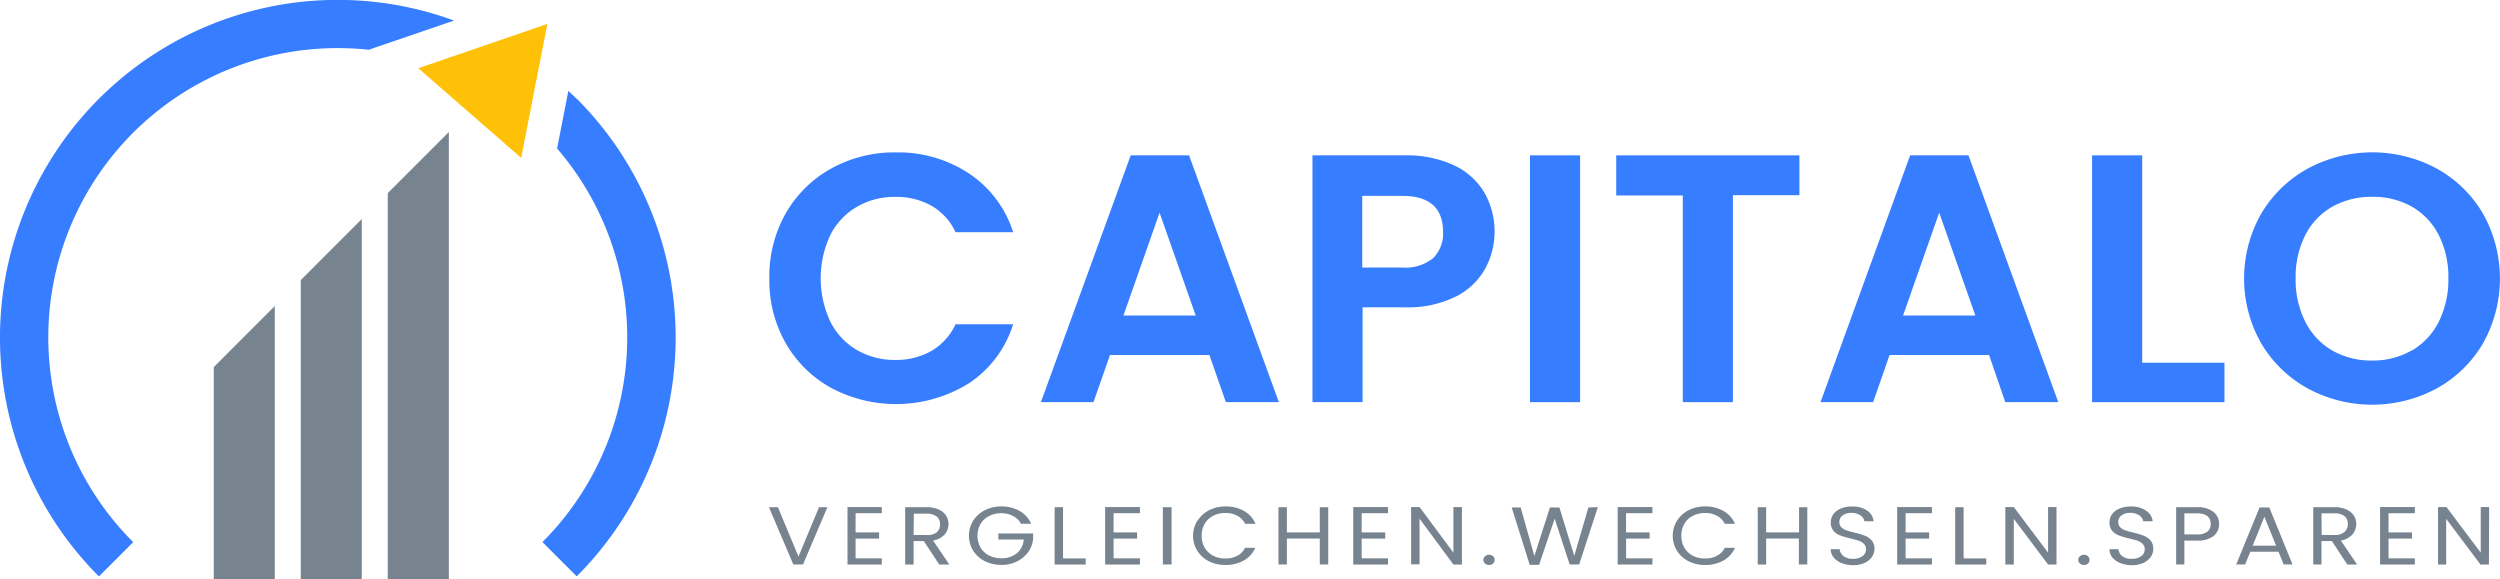<?xml version="1.0" encoding="UTF-8"?> <svg xmlns="http://www.w3.org/2000/svg" id="Ebene_1" data-name="Ebene 1" viewBox="0 0 364.66 84.51"><defs><style>.cls-1{fill:#377dff;}.cls-2{fill:#77838f;}.cls-3{fill:#ffc107;}</style></defs><path class="cls-1" d="M608,372.45a17.19,17.19,0,0,1,6.63-6.53,18.92,18.92,0,0,1,9.42-2.35,18.68,18.68,0,0,1,10.69,3.09,16.1,16.1,0,0,1,6.42,8.55h-8.4a8.55,8.55,0,0,0-3.52-3.86,10.42,10.42,0,0,0-5.25-1.29,10.88,10.88,0,0,0-5.66,1.47,10,10,0,0,0-3.86,4.14,14.91,14.91,0,0,0,0,12.53,9.93,9.93,0,0,0,3.86,4.17,10.88,10.88,0,0,0,5.66,1.47,10.33,10.33,0,0,0,5.25-1.31,8.79,8.79,0,0,0,3.52-3.89h8.4a16,16,0,0,1-6.39,8.57,20.16,20.16,0,0,1-20.14.72,17.21,17.21,0,0,1-6.63-6.51A18.44,18.44,0,0,1,605.6,382,18.63,18.63,0,0,1,608,372.45Z" transform="translate(-493.38 -341.34)"></path><path class="cls-1" d="M669.79,393.12h-14.5L652.88,400h-7.67l13.1-36h8.51l13.1,36h-7.73Zm-2-5.76-5.27-15-5.27,15Z" transform="translate(-493.38 -341.34)"></path><path class="cls-1" d="M710,380.56a10.08,10.08,0,0,1-4.33,4.07,15.89,15.89,0,0,1-7.43,1.54h-6.11V400h-7.31V364h13.42a16.42,16.42,0,0,1,7.2,1.44,10.13,10.13,0,0,1,4.46,4,11.46,11.46,0,0,1,.1,11.12ZM702.41,379a5,5,0,0,0,1.46-3.83q0-5.27-6-5.26h-5.79v10.45h5.79A6.38,6.38,0,0,0,702.41,379Z" transform="translate(-493.38 -341.34)"></path><path class="cls-1" d="M723.86,364V400h-7.31V364Z" transform="translate(-493.38 -341.34)"></path><path class="cls-1" d="M755.85,364v5.81h-9.7V400h-7.31V369.85h-9.71V364Z" transform="translate(-493.38 -341.34)"></path><path class="cls-1" d="M783.51,393.12H769L766.6,400h-7.67L772,364h8.51l13.1,36h-7.73Zm-2-5.76-5.27-15-5.27,15Z" transform="translate(-493.38 -341.34)"></path><path class="cls-1" d="M805.85,394.25h12V400H798.54V364h7.31Z" transform="translate(-493.38 -341.34)"></path><path class="cls-1" d="M830,398a17.87,17.87,0,0,1-6.78-6.56,19.14,19.14,0,0,1,0-18.95,17.87,17.87,0,0,1,6.78-6.56,19.87,19.87,0,0,1,18.82,0,17.74,17.74,0,0,1,6.73,6.56,19.34,19.34,0,0,1,0,18.95A17.68,17.68,0,0,1,848.8,398,19.81,19.81,0,0,1,830,398Zm15.19-5.53a10.15,10.15,0,0,0,3.92-4.2,13.73,13.73,0,0,0,1.4-6.33,13.59,13.59,0,0,0-1.4-6.31,10,10,0,0,0-3.92-4.14,11.41,11.41,0,0,0-5.79-1.44,11.58,11.58,0,0,0-5.82,1.44,9.91,9.91,0,0,0-3.94,4.14,13.47,13.47,0,0,0-1.41,6.31,13.61,13.61,0,0,0,1.41,6.33,10.06,10.06,0,0,0,3.94,4.2,11.48,11.48,0,0,0,5.82,1.46A11.32,11.32,0,0,0,845.2,392.43Z" transform="translate(-493.38 -341.34)"></path><path class="cls-2" d="M614.07,415.32l-3.56,8.36H609.1l-3.56-8.36h1.31l3,7.21,3-7.21Z" transform="translate(-493.38 -341.34)"></path><path class="cls-2" d="M618.18,416.2V419h3.43v.9h-3.43v2.88H622v.9H617V415.3H622v.9Z" transform="translate(-493.38 -341.34)"></path><path class="cls-2" d="M630.38,423.68l-2.25-3.42h-1.49v3.42h-1.23v-8.36h3.05a4.39,4.39,0,0,1,1.8.32,2.46,2.46,0,0,1,1.1.88,2.15,2.15,0,0,1,.37,1.26,2.3,2.3,0,0,1-.56,1.52,2.89,2.89,0,0,1-1.69.88l2.37,3.5Zm-3.74-4.3h1.82A2.26,2.26,0,0,0,630,419a1.51,1.51,0,0,0,.5-1.17,1.43,1.43,0,0,0-.5-1.16,2.34,2.34,0,0,0-1.5-.4h-1.82Z" transform="translate(-493.38 -341.34)"></path><path class="cls-2" d="M642.3,417.74a2.65,2.65,0,0,0-1.14-1.13,3.54,3.54,0,0,0-1.73-.41,3.82,3.82,0,0,0-1.77.41,3,3,0,0,0-1.25,1.15,3.55,3.55,0,0,0,0,3.46,3,3,0,0,0,1.25,1.15,3.94,3.94,0,0,0,1.77.4,3.54,3.54,0,0,0,2.28-.73,2.93,2.93,0,0,0,1-2H639v-.89h5.07V420a3.86,3.86,0,0,1-.73,1.89,4.36,4.36,0,0,1-1.64,1.35,4.94,4.94,0,0,1-2.26.5,5.28,5.28,0,0,1-2.39-.54,4.35,4.35,0,0,1-1.71-1.52,4.16,4.16,0,0,1,0-4.4,4.27,4.27,0,0,1,1.71-1.52,5.16,5.16,0,0,1,2.39-.55,5.28,5.28,0,0,1,2.66.66,3.89,3.89,0,0,1,1.68,1.86Z" transform="translate(-493.38 -341.34)"></path><path class="cls-2" d="M648.44,422.79h3.3v.89h-4.53v-8.36h1.23Z" transform="translate(-493.38 -341.34)"></path><path class="cls-2" d="M655.81,416.2V419h3.43v.9h-3.43v2.88h3.84v.9h-5.07V415.3h5.07v.9Z" transform="translate(-493.38 -341.34)"></path><path class="cls-2" d="M664.27,415.32v8.36H663v-8.36Z" transform="translate(-493.38 -341.34)"></path><path class="cls-2" d="M668.06,417.29a4.31,4.31,0,0,1,1.69-1.53,5.16,5.16,0,0,1,2.39-.55,5.31,5.31,0,0,1,2.69.66,3.87,3.87,0,0,1,1.68,1.87H675a2.69,2.69,0,0,0-1.13-1.16,3.5,3.5,0,0,0-1.76-.41,3.67,3.67,0,0,0-1.77.41,3,3,0,0,0-1.23,1.15,3.36,3.36,0,0,0-.45,1.76,3.33,3.33,0,0,0,.45,1.75,3.12,3.12,0,0,0,1.23,1.16,3.78,3.78,0,0,0,1.77.4,3.6,3.6,0,0,0,1.76-.4,2.64,2.64,0,0,0,1.13-1.16h1.48a3.89,3.89,0,0,1-1.68,1.86,5.41,5.41,0,0,1-2.69.65,5.28,5.28,0,0,1-2.39-.54,4.29,4.29,0,0,1-1.69-1.52,4.16,4.16,0,0,1,0-4.4Z" transform="translate(-493.38 -341.34)"></path><path class="cls-2" d="M687.12,415.32v8.36h-1.23v-3.79h-4.8v3.79h-1.23v-8.36h1.23V419h4.8v-3.67Z" transform="translate(-493.38 -341.34)"></path><path class="cls-2" d="M692,416.2V419h3.44v.9H692v2.88h3.84v.9h-5.07V415.3h5.07v.9Z" transform="translate(-493.38 -341.34)"></path><path class="cls-2" d="M706.62,423.68h-1.24L700.44,417v6.66h-1.23V415.3h1.23l4.94,6.65V415.3h1.24Z" transform="translate(-493.38 -341.34)"></path><path class="cls-2" d="M710,423.54a.67.67,0,0,1-.25-.53.66.66,0,0,1,.25-.53.88.88,0,0,1,.59-.22.85.85,0,0,1,.58.22.7.7,0,0,1,.23.53.72.72,0,0,1-.23.53.84.84,0,0,1-.58.21A.87.87,0,0,1,710,423.54Z" transform="translate(-493.38 -341.34)"></path><path class="cls-2" d="M726.45,415.32l-2.73,8.36h-1.38L720.15,417l-2.27,6.73h-1.37l-2.63-8.37h1.31l2,7.09,2.27-7.09h1.38l2.17,7.06,2.06-7.06Z" transform="translate(-493.38 -341.34)"></path><path class="cls-2" d="M730.56,416.2V419H734v.9h-3.43v2.88h3.84v.9h-5.07V415.3h5.07v.9Z" transform="translate(-493.38 -341.34)"></path><path class="cls-2" d="M738,417.29a4.31,4.31,0,0,1,1.69-1.53,5.13,5.13,0,0,1,2.39-.55,5.31,5.31,0,0,1,2.69.66,3.92,3.92,0,0,1,1.68,1.87h-1.48a2.75,2.75,0,0,0-1.13-1.16,3.5,3.5,0,0,0-1.76-.41,3.67,3.67,0,0,0-1.77.41,2.91,2.91,0,0,0-1.23,1.15,3.36,3.36,0,0,0-.45,1.76,3.33,3.33,0,0,0,.45,1.75,3,3,0,0,0,1.23,1.16,3.78,3.78,0,0,0,1.77.4,3.6,3.6,0,0,0,1.76-.4,2.69,2.69,0,0,0,1.13-1.16h1.48a3.94,3.94,0,0,1-1.68,1.86,5.41,5.41,0,0,1-2.69.65,5.25,5.25,0,0,1-2.39-.54,4.29,4.29,0,0,1-1.69-1.52,4.16,4.16,0,0,1,0-4.4Z" transform="translate(-493.38 -341.34)"></path><path class="cls-2" d="M757,415.32v8.36h-1.23v-3.79H751v3.79h-1.23v-8.36H751V419h4.8v-3.67Z" transform="translate(-493.38 -341.34)"></path><path class="cls-2" d="M762,423.47a2.8,2.8,0,0,1-1.16-.82,2,2,0,0,1-.43-1.2h1.31a1.51,1.51,0,0,0,.55,1,2.12,2.12,0,0,0,1.4.4,2.23,2.23,0,0,0,1.39-.39,1.22,1.22,0,0,0,.5-1,1.09,1.09,0,0,0-.29-.78,2,2,0,0,0-.75-.46q-.45-.15-1.2-.33a11.22,11.22,0,0,1-1.49-.44,2.32,2.32,0,0,1-1-.67,1.84,1.84,0,0,1-.4-1.25,2,2,0,0,1,.39-1.21,2.5,2.5,0,0,1,1.1-.81,4.16,4.16,0,0,1,1.63-.29,3.66,3.66,0,0,1,2.17.59,2.11,2.11,0,0,1,.95,1.56h-1.35a1.24,1.24,0,0,0-.57-.85,2.2,2.2,0,0,0-1.32-.37,2.07,2.07,0,0,0-1.26.36,1.15,1.15,0,0,0-.49,1,1,1,0,0,0,.29.74,2,2,0,0,0,.72.44c.28.1.68.21,1.2.34a11.72,11.72,0,0,1,1.5.45,2.47,2.47,0,0,1,1,.69,1.81,1.81,0,0,1,.41,1.25,2,2,0,0,1-.37,1.15,2.6,2.6,0,0,1-1.08.88,4,4,0,0,1-1.69.33A4.4,4.4,0,0,1,762,423.47Z" transform="translate(-493.38 -341.34)"></path><path class="cls-2" d="M771.34,416.2V419h3.43v.9h-3.43v2.88h3.84v.9h-5.07V415.3h5.07v.9Z" transform="translate(-493.38 -341.34)"></path><path class="cls-2" d="M779.8,422.79h3.3v.89h-4.53v-8.36h1.23Z" transform="translate(-493.38 -341.34)"></path><path class="cls-2" d="M793.35,423.68h-1.23l-5-6.66v6.66h-1.23V415.3h1.23l5,6.65V415.3h1.23Z" transform="translate(-493.38 -341.34)"></path><path class="cls-2" d="M796.77,423.54a.7.7,0,0,1-.25-.53.69.69,0,0,1,.25-.53.88.88,0,0,1,.59-.22.85.85,0,0,1,.58.22.7.7,0,0,1,.23.53.72.72,0,0,1-.23.53.84.84,0,0,1-.58.21A.87.87,0,0,1,796.77,423.54Z" transform="translate(-493.38 -341.34)"></path><path class="cls-2" d="M802.66,423.47a2.8,2.8,0,0,1-1.16-.82,1.91,1.91,0,0,1-.43-1.2h1.31a1.47,1.47,0,0,0,.55,1,2.11,2.11,0,0,0,1.4.4,2.22,2.22,0,0,0,1.38-.39,1.2,1.2,0,0,0,.51-1,1.06,1.06,0,0,0-.3-.78,2,2,0,0,0-.74-.46c-.3-.1-.7-.21-1.21-.33a11.22,11.22,0,0,1-1.49-.44,2.46,2.46,0,0,1-1-.67,1.84,1.84,0,0,1-.4-1.25,2,2,0,0,1,.39-1.21,2.53,2.53,0,0,1,1.11-.81,4.13,4.13,0,0,1,1.63-.29,3.68,3.68,0,0,1,2.17.59,2.11,2.11,0,0,1,1,1.56H806a1.31,1.31,0,0,0-.57-.85,2.25,2.25,0,0,0-1.33-.37,2,2,0,0,0-1.25.36,1.13,1.13,0,0,0-.49,1,1,1,0,0,0,.29.74,1.86,1.86,0,0,0,.72.44c.28.1.68.21,1.19.34a10.8,10.8,0,0,1,1.5.45,2.5,2.5,0,0,1,1,.69,1.81,1.81,0,0,1,.4,1.25,2,2,0,0,1-.36,1.15,2.74,2.74,0,0,1-1.08.88,4,4,0,0,1-1.69.33A4.37,4.37,0,0,1,802.66,423.47Z" transform="translate(-493.38 -341.34)"></path><path class="cls-2" d="M816.3,419.5a3.72,3.72,0,0,1-2.46.69H812v3.49H810.8v-8.36h3a3.71,3.71,0,0,1,2.43.68,2.16,2.16,0,0,1,.83,1.76A2.21,2.21,0,0,1,816.3,419.5Zm-.94-.61a1.38,1.38,0,0,0,.48-1.13c0-1-.66-1.54-2-1.54H812v3.07h1.81A2.36,2.36,0,0,0,815.36,418.89Z" transform="translate(-493.38 -341.34)"></path><path class="cls-2" d="M825.73,421.82h-4.11l-.76,1.86h-1.3l3.41-8.32h1.42l3.39,8.32h-1.29Zm-.35-.89-1.71-4.22-1.7,4.22Z" transform="translate(-493.38 -341.34)"></path><path class="cls-2" d="M835.76,423.68l-2.24-3.42H832v3.42H830.8v-8.36h3a4.39,4.39,0,0,1,1.8.32,2.5,2.5,0,0,1,1.11.88,2.22,2.22,0,0,1,.36,1.26,2.3,2.3,0,0,1-.56,1.52,2.83,2.83,0,0,1-1.68.88l2.36,3.5Zm-3.73-4.3h1.81a2.22,2.22,0,0,0,1.5-.43,1.51,1.51,0,0,0,.5-1.17,1.43,1.43,0,0,0-.49-1.16,2.35,2.35,0,0,0-1.51-.4H832Z" transform="translate(-493.38 -341.34)"></path><path class="cls-2" d="M841.78,416.2V419h3.43v.9h-3.43v2.88h3.84v.9h-5.07V415.3h5.07v.9Z" transform="translate(-493.38 -341.34)"></path><path class="cls-2" d="M856.42,423.68h-1.23l-5-6.66v6.66H849V415.3h1.23l5,6.65V415.3h1.23Z" transform="translate(-493.38 -341.34)"></path><polygon class="cls-2" points="31.18 53.55 31.18 84.51 40.08 84.51 40.08 44.64 31.18 53.55"></polygon><polygon class="cls-2" points="43.87 40.86 43.87 84.51 52.77 84.51 52.77 31.95 43.87 40.86"></polygon><polygon class="cls-2" points="56.56 28.17 56.56 84.51 65.47 84.51 65.47 19.26 56.56 28.17"></polygon><path class="cls-1" d="M559.61,344.34a49.26,49.26,0,0,0-51.8,81.08l5-5a42.2,42.2,0,0,1,34.35-71.82Z" transform="translate(-493.38 -341.34)"></path><path class="cls-1" d="M577.48,355.74c-.39-.39-.79-.76-1.2-1.14L574.64,363a42.22,42.22,0,0,1-2.14,57.41l5,5a49.27,49.27,0,0,0,0-69.68Z" transform="translate(-493.38 -341.34)"></path><polygon class="cls-3" points="79.84 3.49 61.01 9.95 76.02 23.03 79.84 3.49"></polygon></svg> 